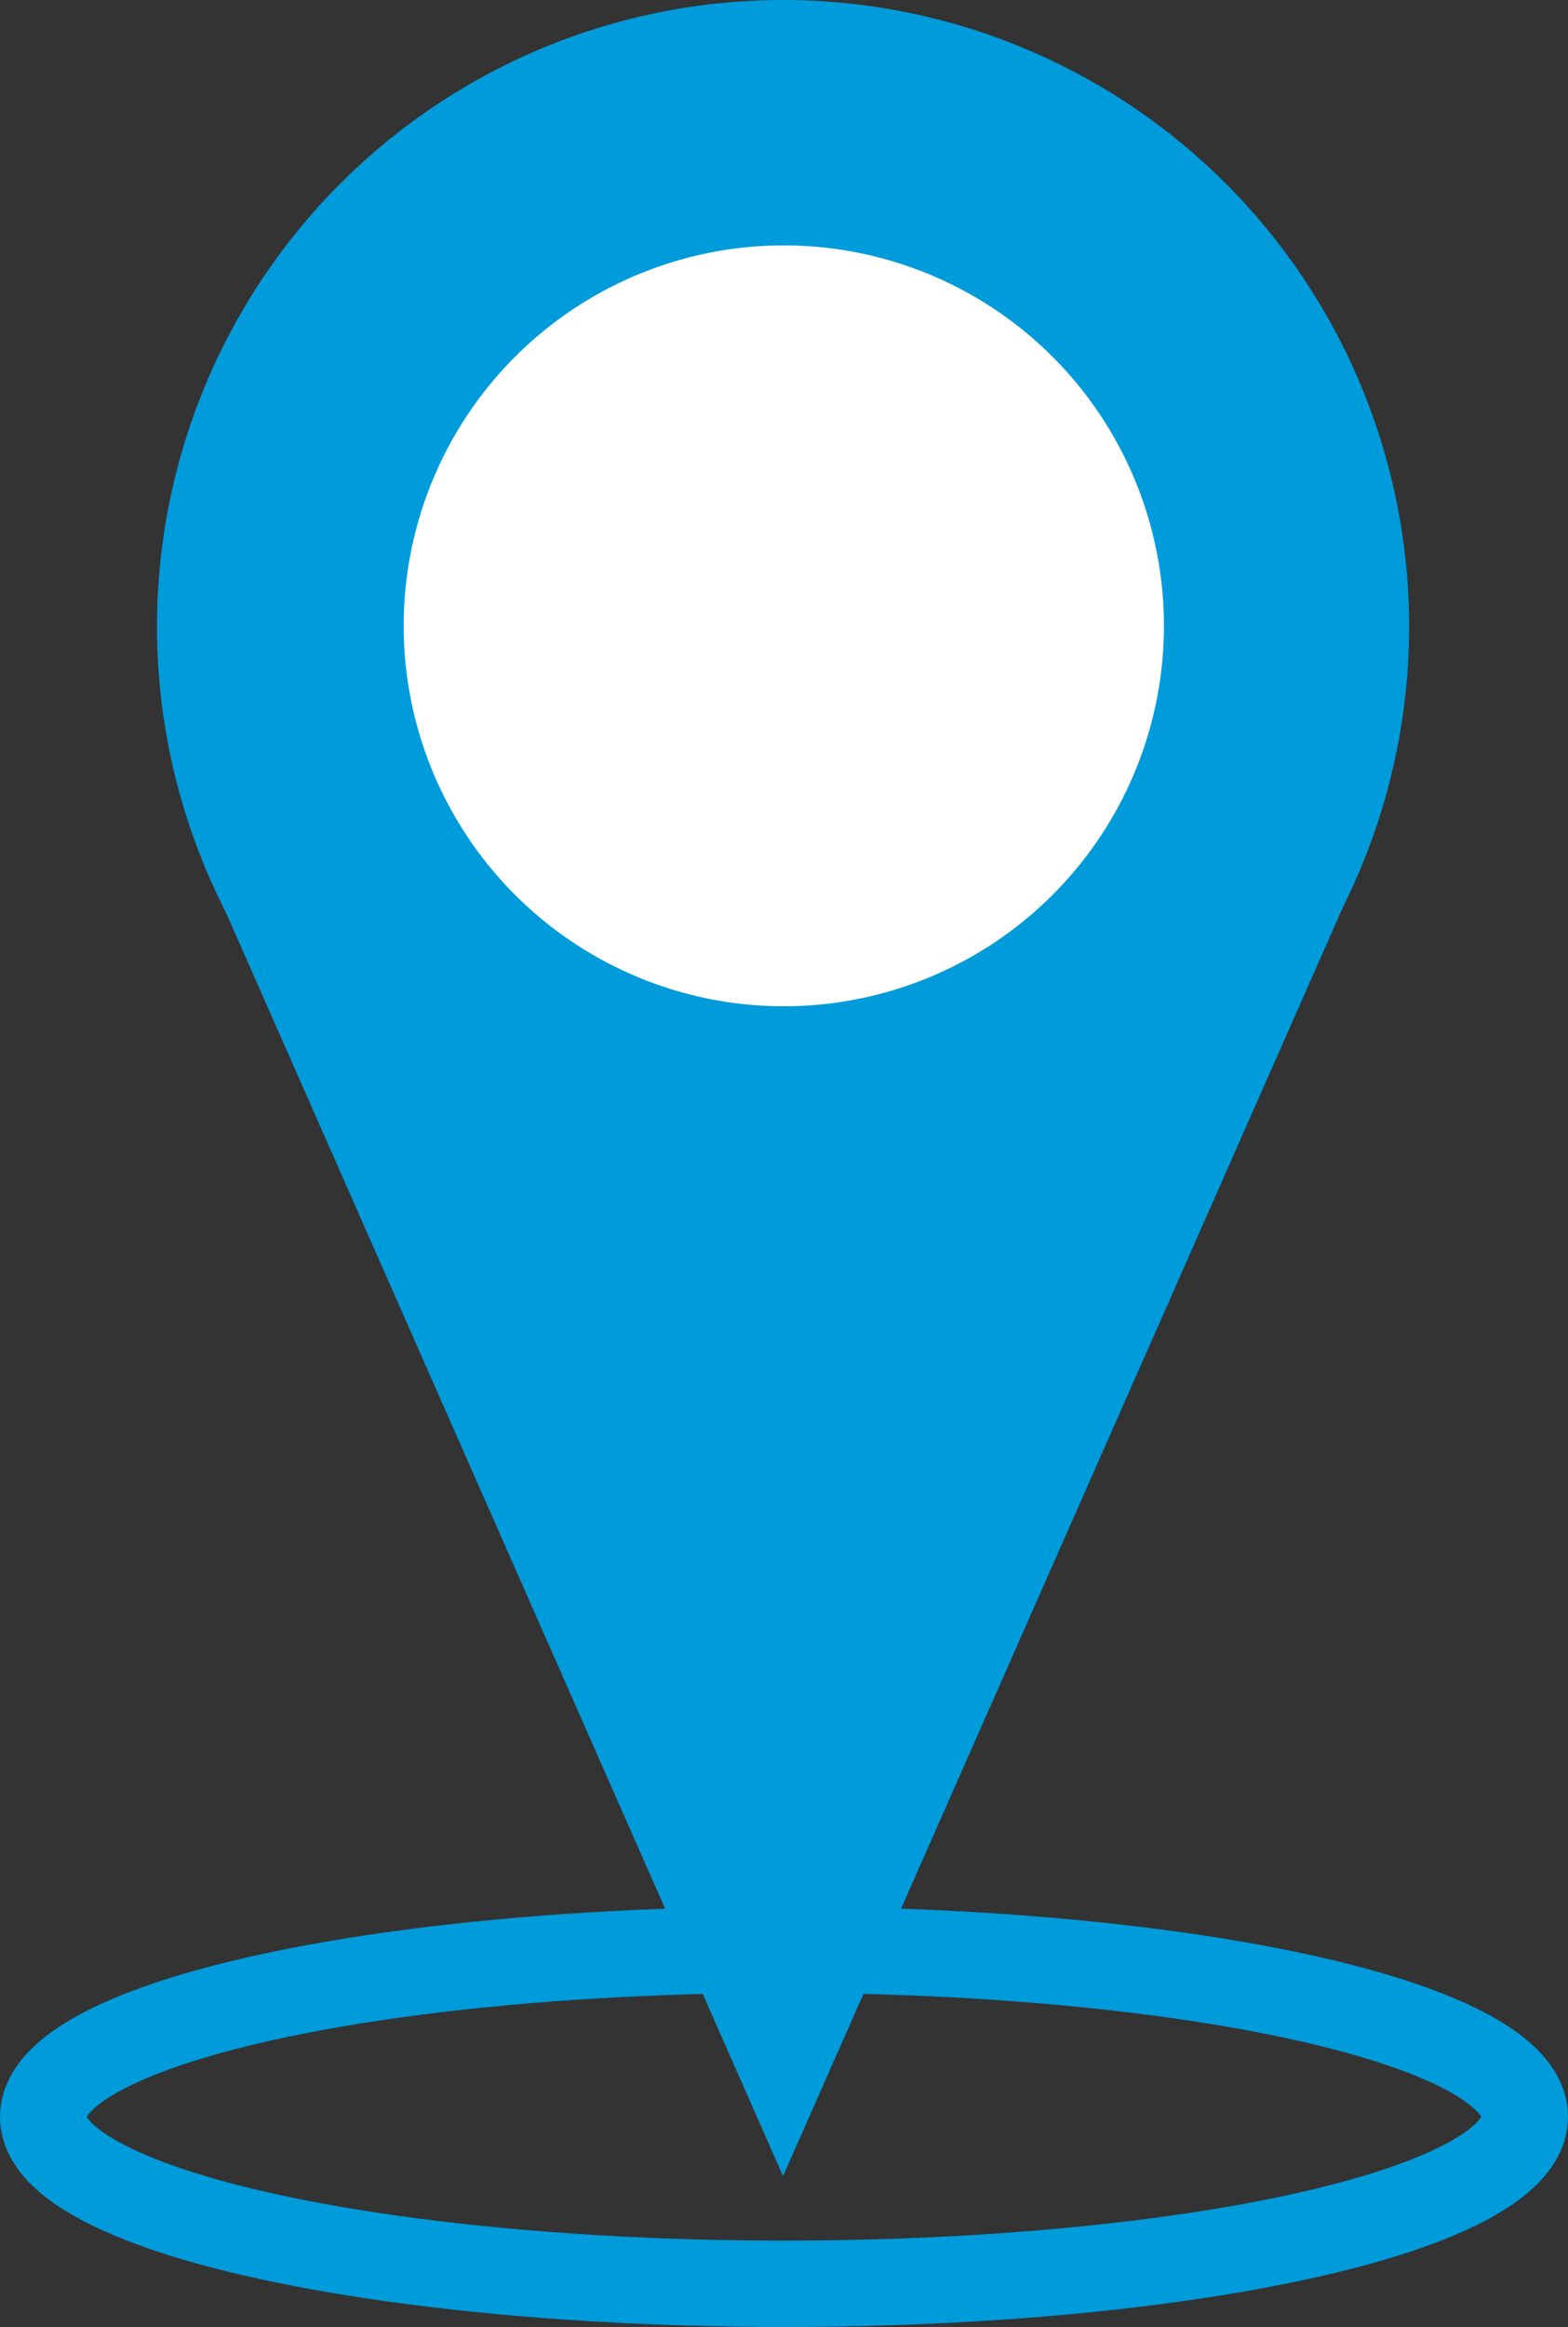 <svg xmlns="http://www.w3.org/2000/svg" viewBox="0 0 82.5 122.33"><rect x="0" y="0" width="82.5" height="122.33" fill="#333333" stroke="none"/><defs><style>.cls-1{fill:#009bdb;}.cls-2{fill:#fff;}.cls-3{fill:none;stroke:#009bdb;stroke-miterlimit:10;stroke-width:4.54px;}</style></defs><title>icon-1</title><g id="Capa_2" data-name="Capa 2"><g id="Capa_1-2" data-name="Capa 1"><path class="cls-1" d="M74.14,32.94A32.94,32.94,0,1,1,41.2,0,32.94,32.94,0,0,1,74.14,32.94"/><polygon class="cls-1" points="71.92 44.83 41.2 114.4 10.4 44.6 71.92 44.83"/><path class="cls-2" d="M61.24,32.9a20,20,0,1,1-20-20,20,20,0,0,1,20,20"/><ellipse class="cls-3" cx="41.25" cy="111.28" rx="38.98" ry="8.78"/></g></g></svg>